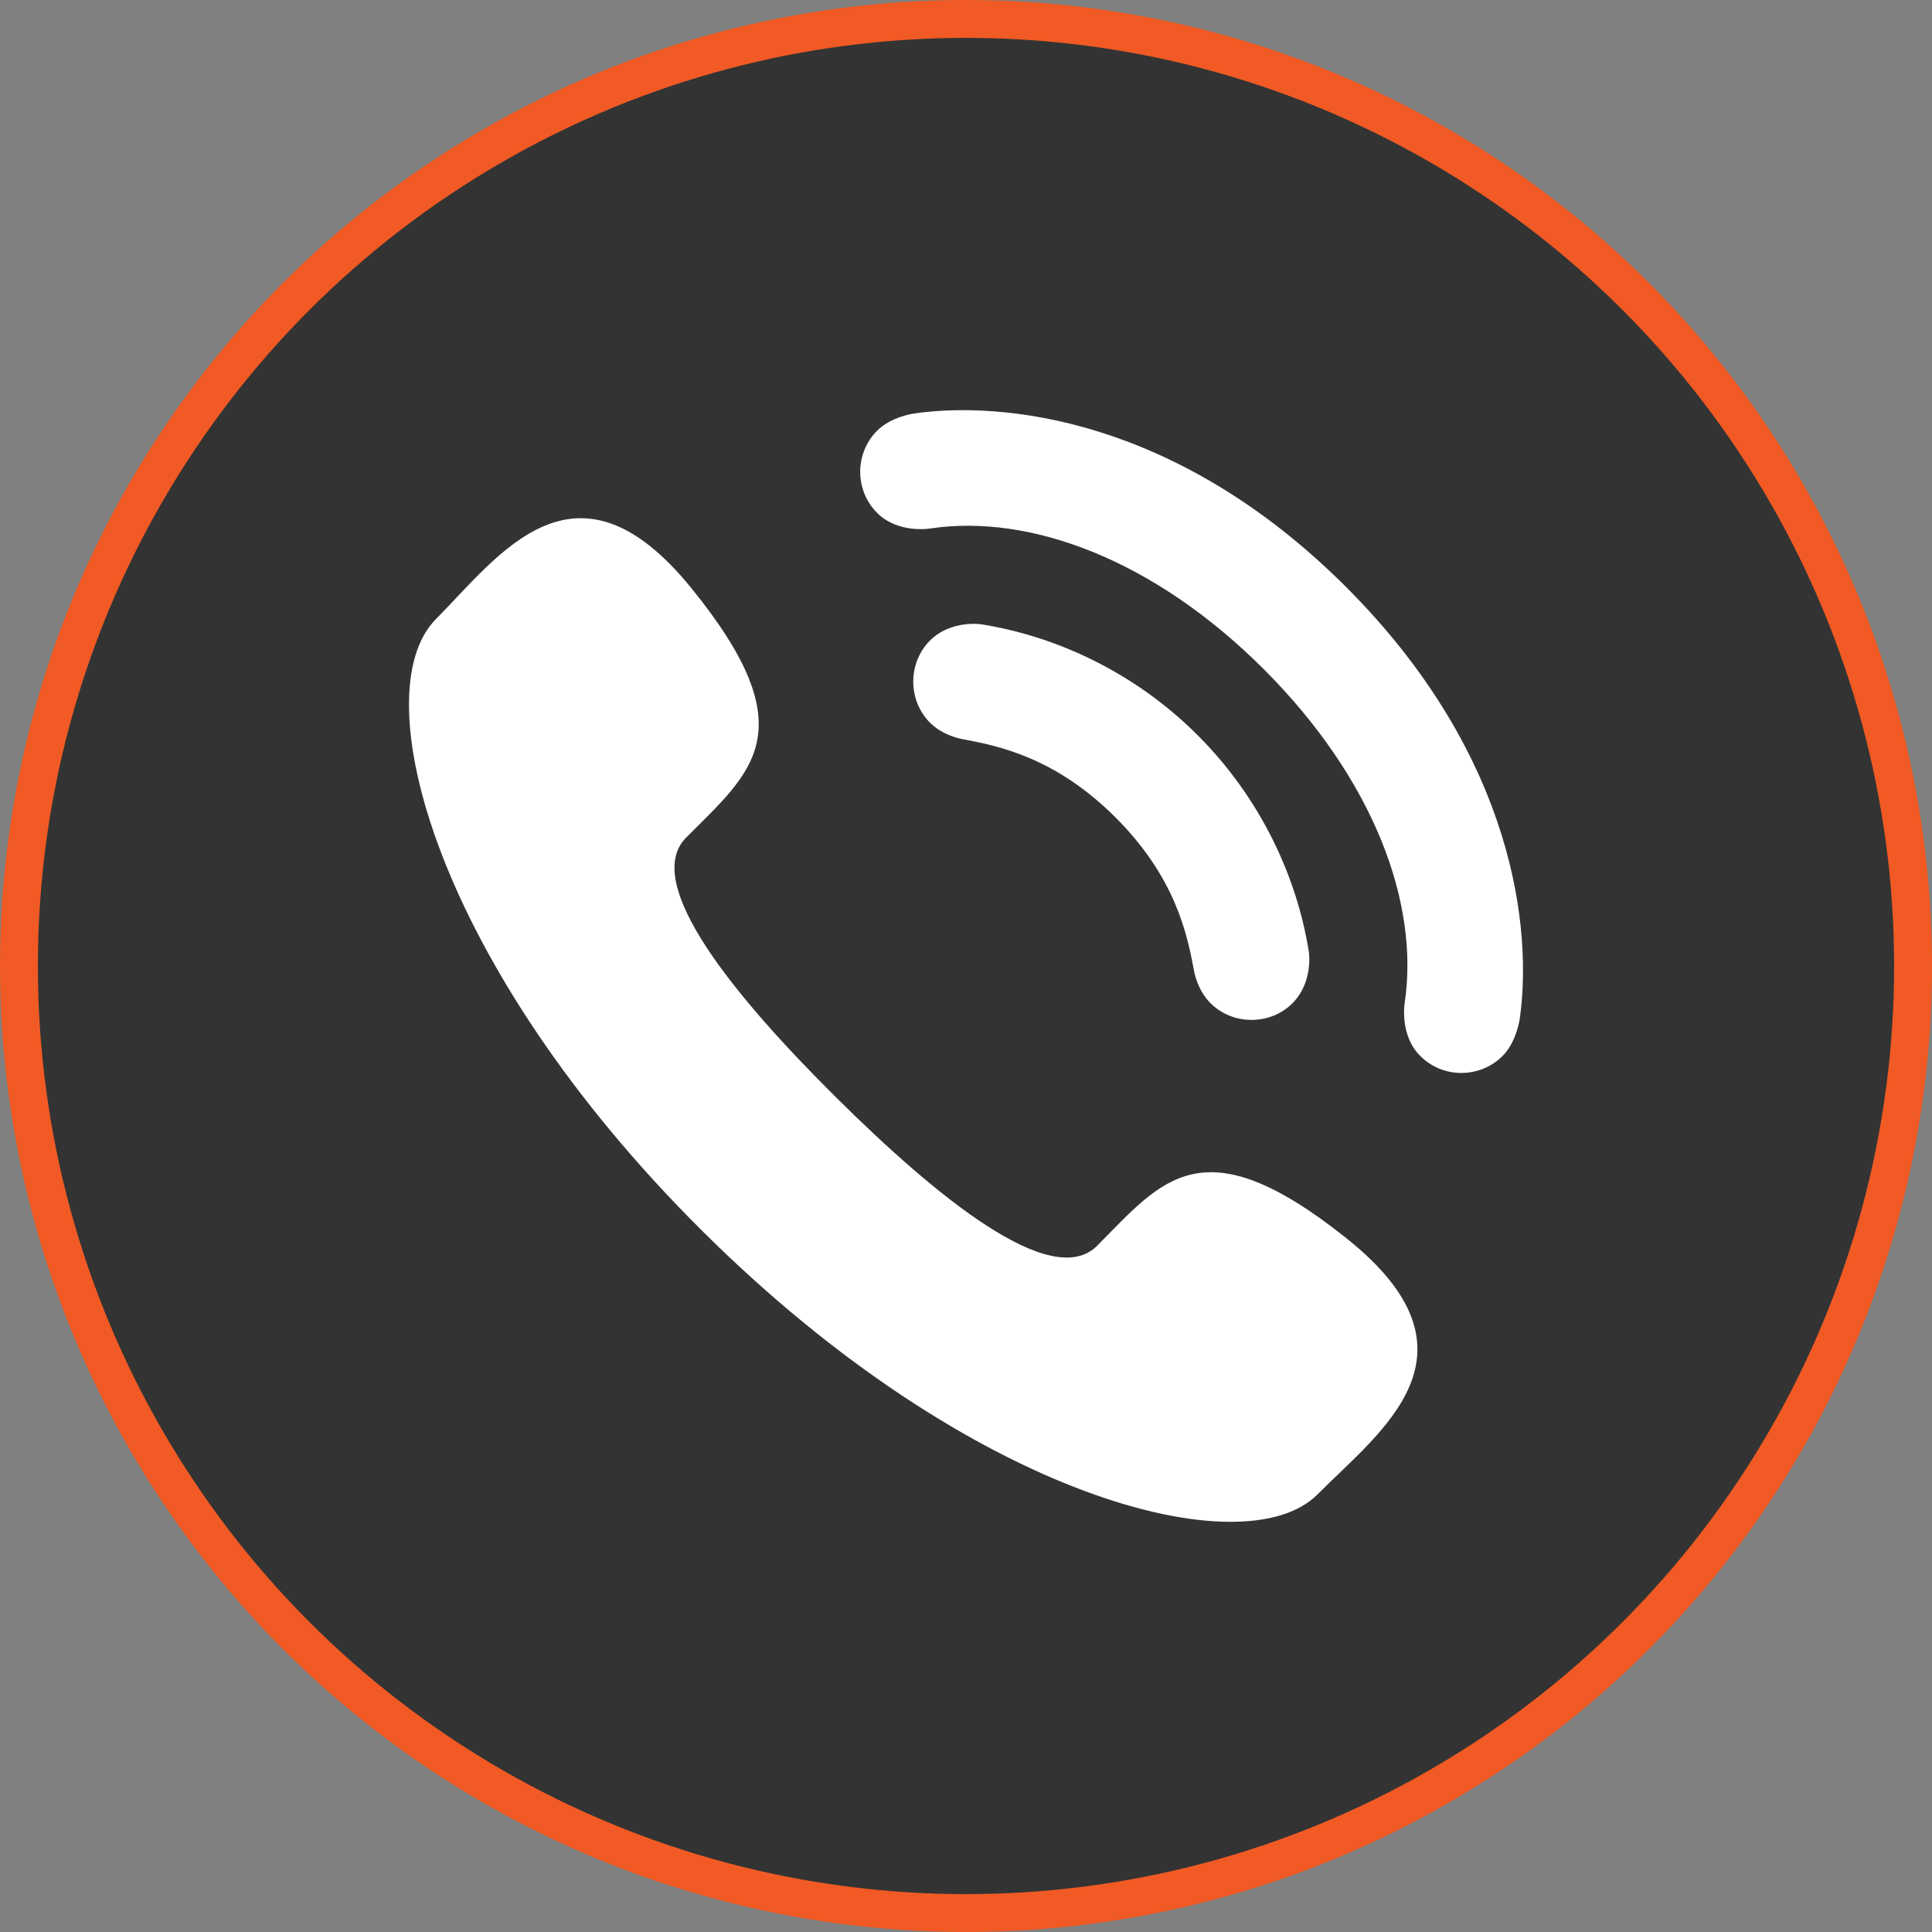 <!-- Generator: Adobe Illustrator 19.0.0, SVG Export Plug-In  -->
<svg version="1.1"
	 xmlns="http://www.w3.org/2000/svg" xmlns:xlink="http://www.w3.org/1999/xlink" xmlns:a="http://ns.adobe.com/AdobeSVGViewerExtensions/3.0/"
	 x="0px" y="0px" width="102px" height="102px" viewBox="0 0 102 102" style="enable-background:new 0 0 102 102;"
	 xml:space="preserve">
<rect x="0" y="0" width="102" height="102" fill="#808080" stroke="none"/>
<style type="text/css">
	.st0{fill:#333333;stroke:#F15A24;stroke-width:2;stroke-miterlimit:10;}
	.st1{fill:#FFFFFF;}
</style>
<defs>
</defs>
<g>
	<g id="mail_2_">
		<circle class="st0" cx="51" cy="51" r="50"/>
	</g>
	<path class="st1" d="M44.149,57.945c5.276,5.234,11.38,10.238,13.775,7.823c3.436-3.459,5.55-6.468,13.164-0.392
		c7.615,6.076,1.798,10.167-1.525,13.517c-3.835,3.864-18.204,0.269-32.446-13.865C22.875,50.891,19.172,36.551,23.013,32.687
		c3.323-3.352,7.37-9.197,13.498-1.624c6.138,7.568,3.143,9.705-0.287,13.159C33.823,46.637,38.873,52.708,44.149,57.945
		L44.149,57.945z M51.797,32.959c0,0-1.59-0.249-2.706,0.866c-1.143,1.148-1.195,3.125,0.014,4.335
		c0.716,0.71,1.723,0.865,1.723,0.865c1.963,0.367,4.918,0.989,8.071,4.137c3.143,3.148,3.77,6.109,4.136,8.071
		c0,0,0.151,1.007,0.866,1.723c1.21,1.21,3.187,1.158,4.33,0.014c1.116-1.116,0.871-2.707,0.871-2.707
		c-0.627-3.976-2.557-8.133-5.865-11.441C59.929,35.51,55.774,33.586,51.797,32.959L51.797,32.959z M66.726,35.336
		c5.77,5.77,8.232,12.321,7.432,17.631c0,0-0.278,1.68,0.819,2.776c1.233,1.239,3.19,1.168,4.348,0.01
		c0.743-0.743,0.908-1.953,0.908-1.953c0.659-4.584-0.175-13.814-9.164-22.808c-8.993-8.989-18.223-9.822-22.807-9.163
		c0,0-1.21,0.16-1.953,0.908c-1.158,1.153-1.229,3.111,0.005,4.348c1.101,1.096,2.781,0.819,2.781,0.819
		C54.404,27.105,60.956,29.566,66.726,35.336L66.726,35.336z M66.726,35.336"/>
</g>
</svg>